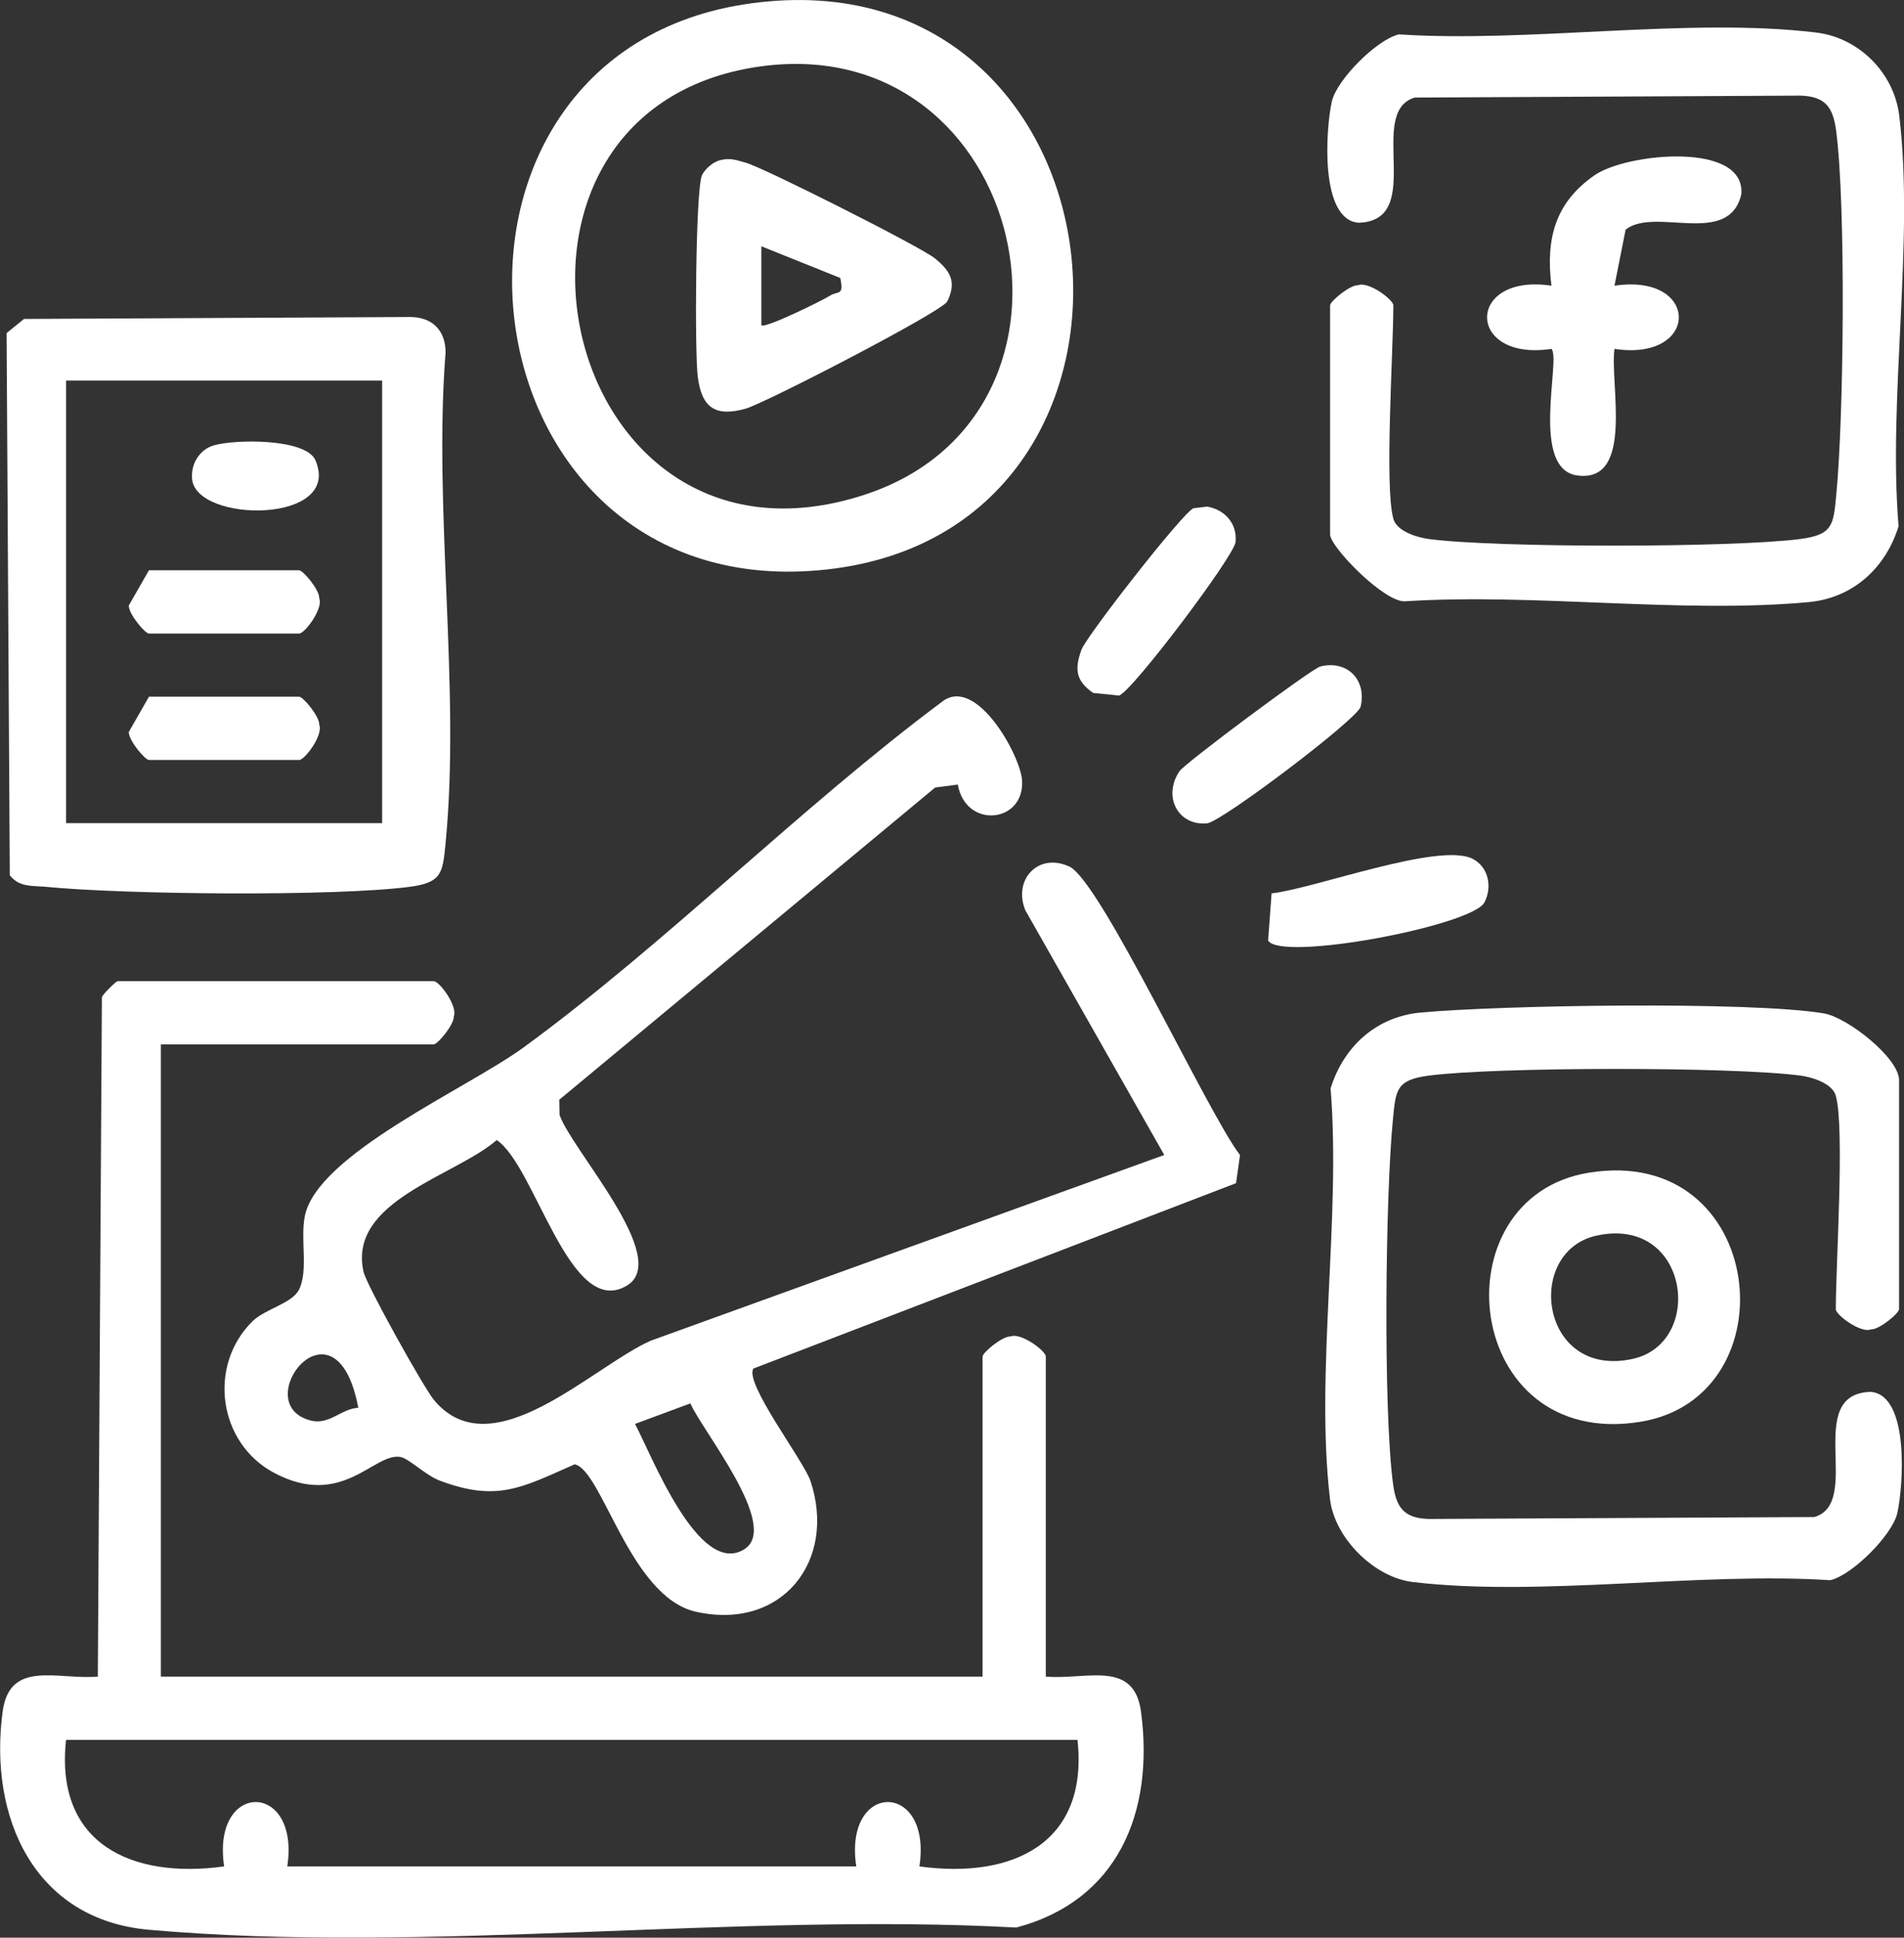 <svg xmlns="http://www.w3.org/2000/svg" id="Capa_2" data-name="Capa 2" viewBox="0 0 196.57 200"><rect x="0" y="0" width="196.57" height="200" fill="#333333" stroke="none"/><defs><style>      .cls-1 {        fill: #fff;      }    </style></defs><g id="Capa_1-2" data-name="Capa 1"><g><path class="cls-1" d="M16.61,107.8v65.25h84.83v-33.03c0-.41,2.05-2.13,2.9-2.08,1.04-.43,3.63,1.48,3.63,2.08v33.03c4.16.36,9.11-1.79,9.83,3.63,1.37,10.32-2.34,19.48-12.88,22.27-28.81-1.57-61.16,2.76-89.56.23-11.87-1.06-16.54-11.65-15.09-22.5.72-5.42,5.64-3.28,9.83-3.63l.42-70.14c.18-.39,1.48-1.64,1.62-1.64h32.63c.6,0,2.51,2.59,2.08,3.63.05.85-1.67,2.9-2.08,2.9h-28.14ZM111.22,179.58H6.82c-1.17,10.71,6.74,14.38,16.32,13.06-1.33-8.87,7.86-8.84,6.52,0h58.74c-1.33-8.87,7.86-8.84,6.52,0,9.59,1.32,17.49-2.36,16.32-13.06Z"></path><path class="cls-1" d="M98.89,80.98l-2.34.3-38.81,32.23.03,1.57c1.27,3.65,11.56,14.81,6.97,17.6-5.92,3.6-9.45-12.34-13.46-15.01-4.28,3.73-15.39,6.26-13.75,13.59.31,1.39,6.22,11.96,7.25,13.21,5.98,7.26,16.33-3.4,22.4-6.09l53.02-19.17-14.34-25.25c-1.3-3.15,1.32-6.01,4.54-4.52s14.28,25.44,17.62,29.78l-.41,2.9-49.82,19.13c-1.01,1.45,5.19,9.52,5.89,11.62,2.73,8.24-2.97,15.48-11.85,13.48-6.81-1.54-9.67-14.67-12.51-15.21-5.5,2.43-8,3.9-13.92,1.68-1.43-.53-3.19-2.29-4.06-2.44-2.73-.48-6,5.41-13.07,1.62-5.71-3.05-6.85-11-2.23-15.6,1.33-1.32,4.14-1.86,4.84-3.31.97-2,.11-5.14.59-7.57,1.27-6.39,16.82-13.2,22.57-17.4,14.82-10.83,28.54-24.76,43.35-35.79,3.5-2.45,7.97,5.68,8.13,8.22.27,4.42-5.82,5.04-6.63.44ZM36.99,145.3c-2.33-12.31-11.56-.39-4.91,1.32,1.91.49,3.14-1.22,4.91-1.32ZM76.86,159.89c3.73-2.36-4.44-12.31-5.58-15.04l-5.72,2.12c1.68,3.14,6.58,15.92,11.31,12.92Z"></path><path class="cls-1" d="M143.85,53.55c.35,1.27,2.39,1.91,3.63,2.08,6.91.93,31.46.91,38.41,0,3.34-.44,3.39-1.47,3.68-4.48.79-8.04,1.01-29.86,0-37.61-.32-2.4-1.04-3.58-3.67-3.67l-39.84.2c-5.06,1.49,1.22,12.75-5.83,12.92-4-.36-3.36-9.7-2.73-12.51.51-2.27,4.68-6.43,6.93-6.93,13.49.89,29.95-1.78,43.08-.19,4.41.53,8.03,4.16,8.57,8.57,1.57,12.98-1.17,29.06-.07,42.39-1.35,4.34-4.73,7.41-9.3,7.83-13.16,1.21-28.22-.94-41.59-.09-2.11.24-7.8-5.61-7.8-6.89v-23.65c0-.41,2.05-2.13,2.9-2.08,1.04-.43,3.63,1.48,3.63,2.08,0,4.68-.93,18.71,0,22.02Z"></path><path class="cls-1" d="M189.53,113.1c-.35-1.27-2.39-1.91-3.63-2.08-6.91-.93-31.46-.91-38.41,0-3.34.44-3.39,1.47-3.68,4.48-.79,8.04-1.01,29.86,0,37.61.32,2.4,1.04,3.58,3.67,3.67l39.84-.2c5.06-1.49-1.22-12.75,5.83-12.92,4,.36,3.36,9.7,2.73,12.51-.51,2.27-4.68,6.43-6.93,6.93-13.52-.87-29.9,1.75-43.08.19-4-.47-8.09-4.54-8.56-8.56-1.54-13.03,1.15-29.03.06-42.39,1.35-4.34,4.73-7.41,9.3-7.83,8.3-.77,33.96-1.18,41.6.08,2.48.41,7.79,4.63,7.79,6.89v23.65c0,.41-2.05,2.13-2.9,2.08-1.04.43-3.63-1.48-3.63-2.08,0-4.68.93-18.71,0-22.02Z"></path><path class="cls-1" d="M2.49,32.92l39.84-.2c2.31,0,3.68,1.4,3.67,3.67-1.27,16.25,1.56,34.69,0,50.66-.3,3.04-.37,4.04-3.68,4.48-7.81,1.02-29.51.8-37.61,0-1.38-.13-2.71.07-3.7-1.19l-.33-55.96,1.8-1.46ZM39.44,39.28H6.82v45.68h32.63v-45.68Z"></path><path class="cls-1" d="M77.58.34c39.47-5.33,45.84,54.16,7.86,58.43C46.78,63.11,40.52,5.34,77.58.34ZM78.4,6.87c-31.52,4.49-21.05,54.53,10.78,44.22,25.85-8.37,16.87-48.15-10.78-44.22Z"></path><path class="cls-1" d="M164.03,121.04c18.35-2.97,21.04,23.16,5.32,25.71-18.35,2.97-21.04-23.16-5.32-25.71ZM164.84,127.53c-7.51,1.64-5.85,14.81,3.71,12.73,7.51-1.64,5.85-14.81-3.71-12.73Z"></path><path class="cls-1" d="M166.68,29.49c8.87-1.33,8.84,7.86,0,6.52-.49,3.57,2.01,13.6-3.62,13.09-5.24-.37-1.85-12.1-2.89-13.09-8.87,1.33-8.84-7.86,0-6.52-.6-4.85.38-8.59,4.48-11.42,3.31-2.28,15.62-3.49,15.12,2-1.3,5.47-8.92,1.24-11.94,3.63l-1.15,5.79Z"></path><path class="cls-1" d="M130.92,97.08l.36-4.87c4.45-.5,17.25-5.3,20.73-3.58,1.65.82,2.08,2.89,1.25,4.5-1.24,2.42-20.99,6.16-22.34,3.95Z"></path><path class="cls-1" d="M123.23,52.45l1.41-.16c1.82.32,3.1,1.75,2.92,3.65-.14,1.47-10.72,15.49-12.03,15.85l-2.67-.27c-1.82-1.26-1.93-2.47-1.21-4.46.49-1.37,10.58-14.33,11.59-14.61Z"></path><path class="cls-1" d="M136.31,68.79c2.78-.69,4.81,1.38,4.16,4.16-.36,1.3-14.37,11.89-15.85,12.03-3.02.28-4.6-2.79-2.85-5.38.56-.83,13.66-10.59,14.54-10.81Z"></path><path class="cls-1" d="M15.38,58.86h15.5c.41,0,2.13,2.05,2.08,2.9.43,1.04-1.48,3.63-2.08,3.63h-15.5c-.41,0-2.13-2.05-2.08-2.9l2.08-3.63Z"></path><path class="cls-1" d="M15.38,71.91h15.5c.41,0,2.13,2.05,2.08,2.9.43,1.04-1.48,3.63-2.08,3.63h-15.5c-.41,0-2.13-2.05-2.08-2.9l2.08-3.63Z"></path><path class="cls-1" d="M22.07,45.97c2.17-.64,9.35-.73,10.46,1.46,2.99,6.67-12.29,6.6-12.7,2-.14-1.54.77-3.03,2.24-3.46Z"></path><path class="cls-1" d="M74.29,16.55c1.07-.29,1.71-.03,2.69.24,1.86.51,18.1,8.7,19.53,9.87,1.58,1.29,2.3,2.41,1.28,4.46-.53,1.05-18.79,10.49-20.81,11.06-3.11.87-4.53-.08-4.94-3.27-.33-2.52-.24-19.43.44-20.84.32-.65,1.12-1.33,1.81-1.52ZM86.75,28.69l-8.15-3.27v8.15c.34.38,6.31-2.55,7.1-3.06s1.46.09,1.05-1.81Z"></path></g></g></svg>